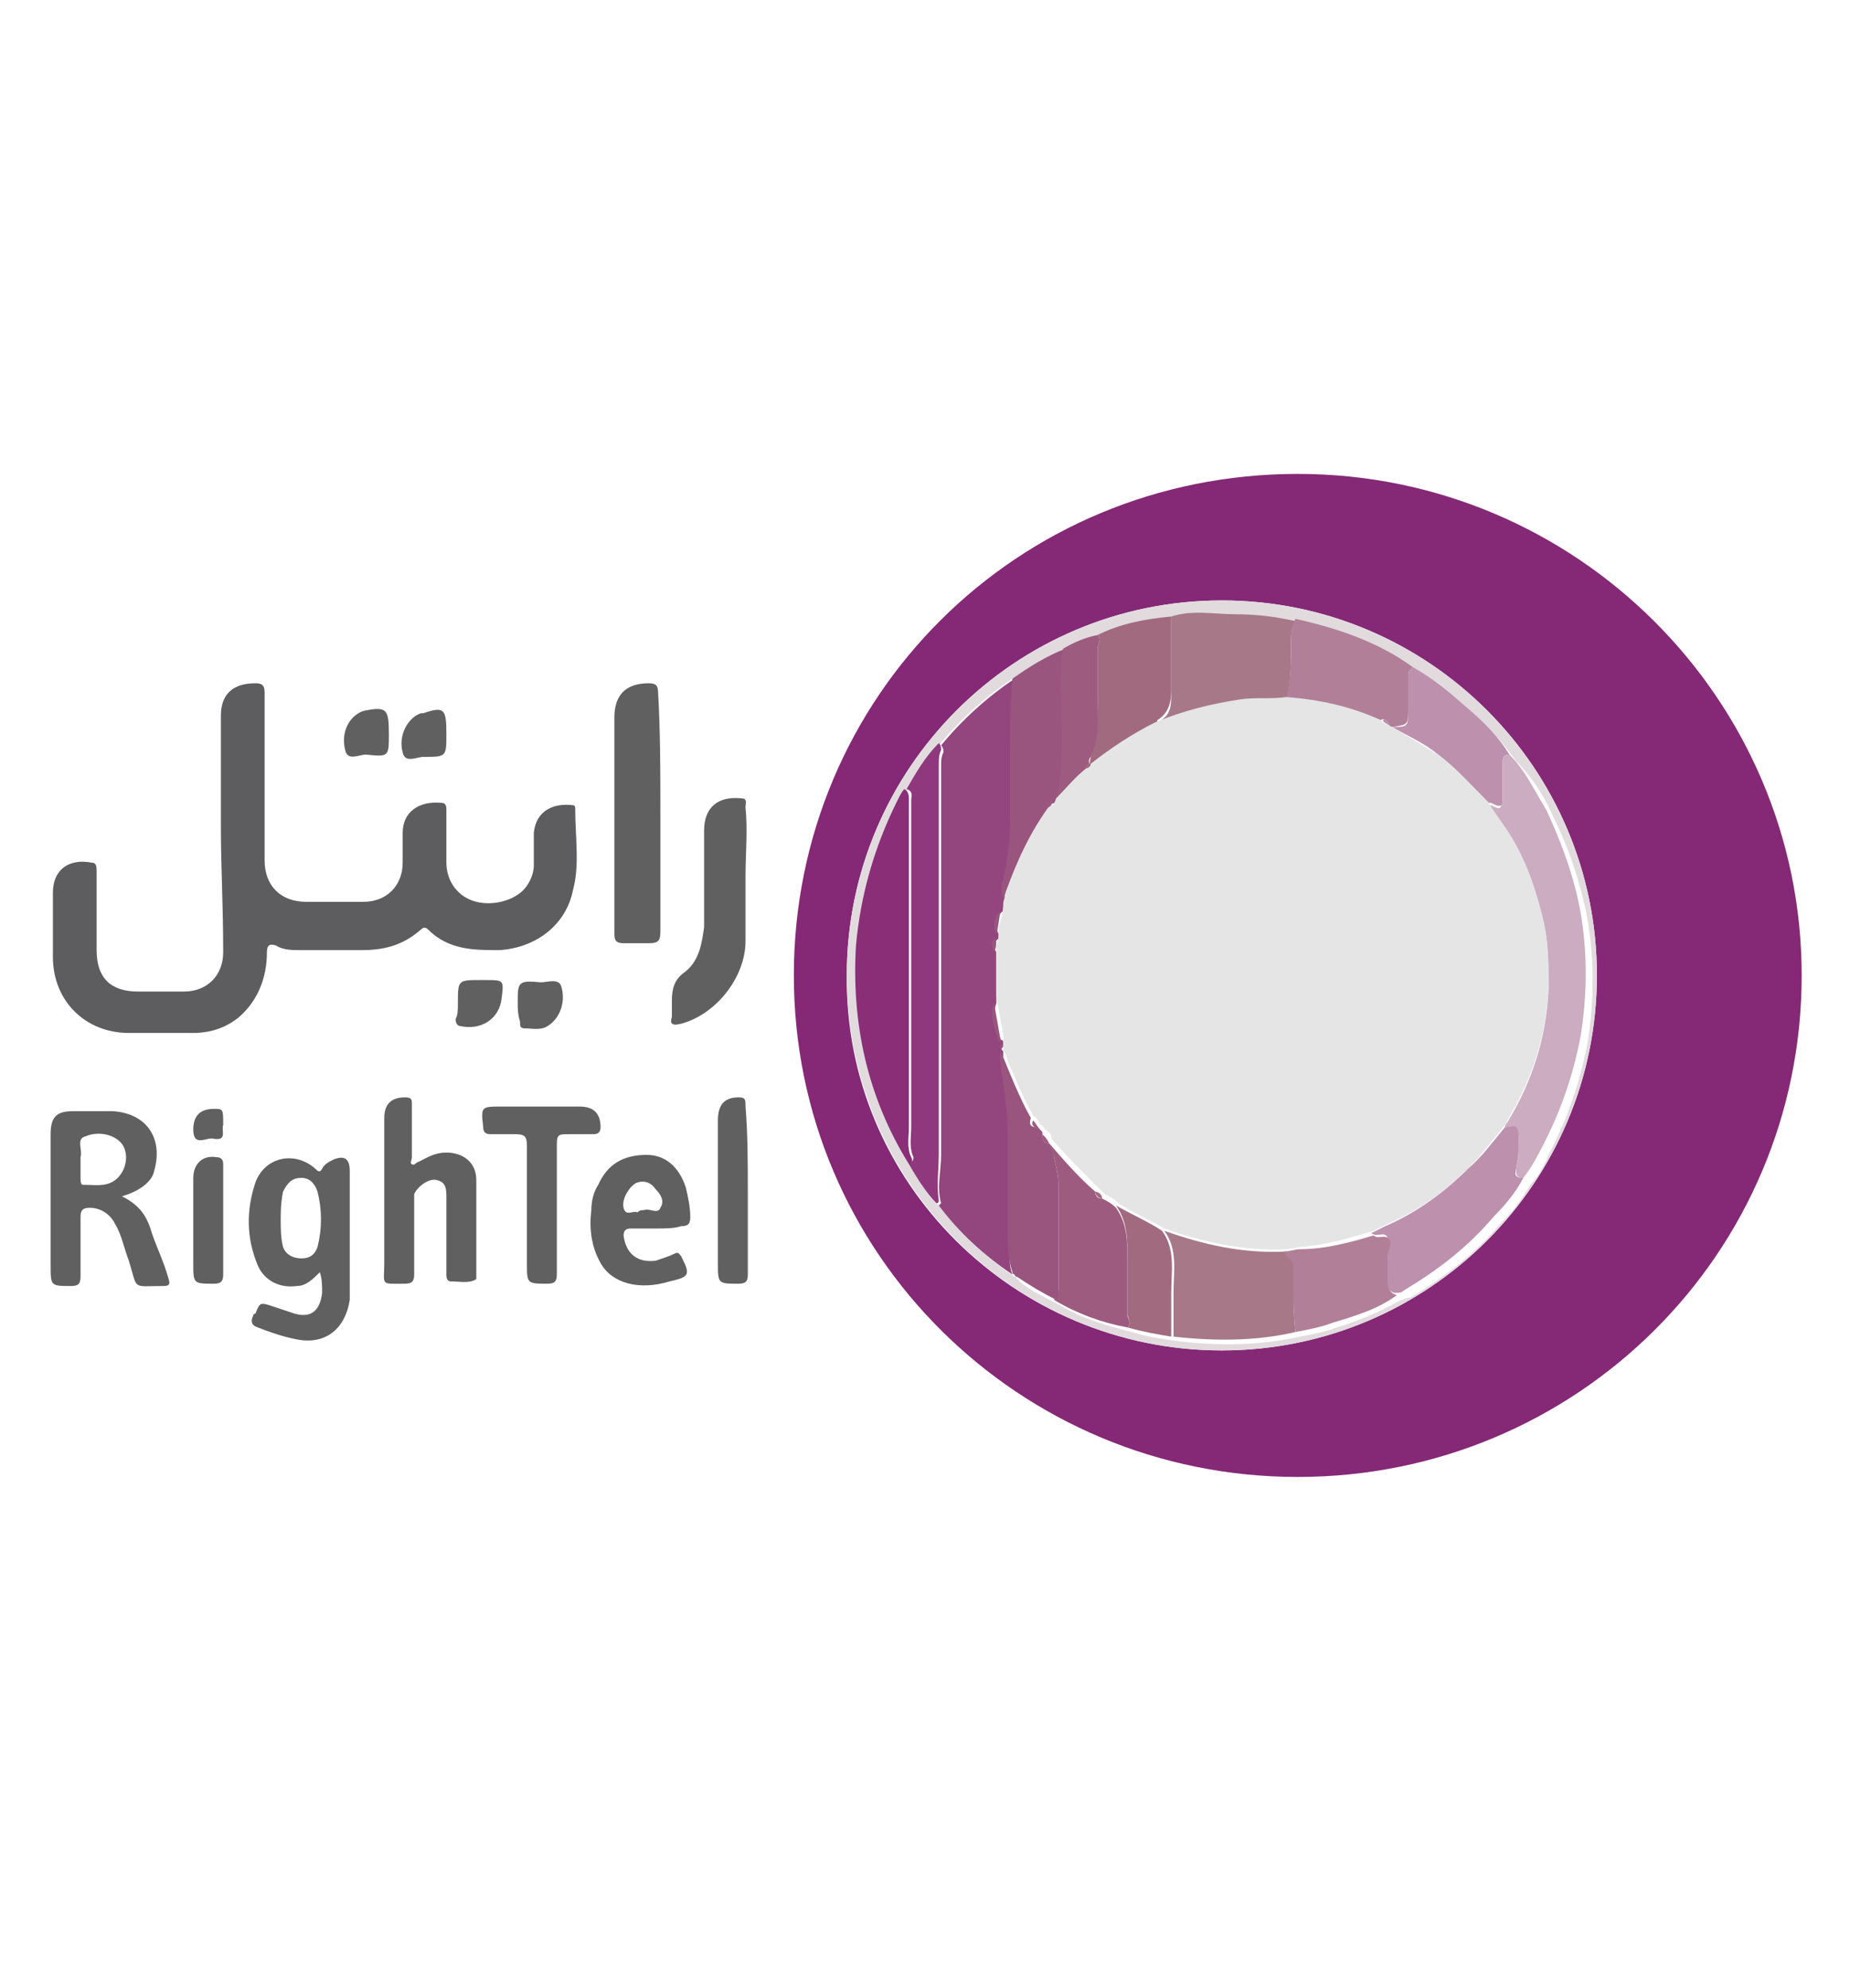 <svg xmlns="http://www.w3.org/2000/svg" xmlns:xlink="http://www.w3.org/1999/xlink" id="Layer_1" x="0px" y="0px" viewBox="0 0 80.4 86.4" style="enable-background:new 0 0 80.4 86.4;" xml:space="preserve"><style type="text/css">	.st0{fill:#DF902F;}	.st1{fill:#090909;}	.st2{fill:#070707;}	.st3{fill:#842725;}	.st4{fill:#842625;}	.st5{fill:#635F5F;}	.st6{fill:#D6802F;}	.st7{fill:#625F5E;}	.st8{fill:#656160;}	.st9{fill:#AB2538;}	.st10{fill:#D7AD54;}	.st11{fill:#C94D2B;}	.st12{fill:#A3A2A4;}	.st13{fill:#808080;}	.st14{fill:#8D2327;}	.st15{fill:#D9D9D8;}	.st16{fill:#0A0B0B;}	.st17{fill:#0C0C0C;}	.st18{fill:#101111;}	.st19{fill:#404141;}	.st20{fill:#91908F;}	.st21{fill:#B2B1B1;}	.st22{fill:#151515;}	.st23{fill:#AAA8AA;}	.st24{fill:#484849;}	.st25{fill:#585656;}	.st26{fill:#727171;}	.st27{fill:#31557E;}	.st28{fill:#30577E;}	.st29{fill:#2E537E;}	.st30{fill:#497FB6;}	.st31{fill:#5DA3D0;}	.st32{fill:#30557E;}	.st33{fill:#335A7E;}	.st34{fill:#39327D;}	.st35{fill:#4980C1;}	.st36{fill:#413A7E;}	.st37{fill:#3F3A7E;}	.st38{fill:#433C7E;}	.st39{fill:#423C7E;}	.st40{fill:#403B7E;}	.st41{fill:#3F397E;}	.st42{fill:#3F377E;}	.st43{fill:#443D7E;}	.st44{fill:#4A457E;}	.st45{fill:#47417E;}	.st46{fill:#C3352B;}	.st47{fill:#DDD7D6;}	.st48{fill:#DDDAD9;}	.st49{fill:#DCD7D6;}	.st50{fill:#DEDDDC;}	.st51{fill:#DEDBDB;}	.st52{fill:#717274;}	.st53{fill:#76787A;}	.st54{fill:#747577;}	.st55{fill:#D6D6D6;}	.st56{fill:#707173;}	.st57{fill:#D1D0CF;}	.st58{fill:#D2D2D2;}	.st59{fill:#363235;}	.st60{fill:#488075;}	.st61{fill:#488077;}	.st62{fill:#4F8C6E;}	.st63{fill:#D9DBDB;}	.st64{fill:#423A6A;}	.st65{fill:#40396A;}	.st66{fill:#4D486B;}	.st67{fill:#3D3753;}	.st68{fill:#50496E;}	.st69{fill:#4D4769;}	.st70{fill:#3C3560;}	.st71{fill:#68637C;}	.st72{fill:#D7D6D9;}	.st73{fill:#D6D4D8;}	.st74{fill:#473E6A;}	.st75{fill:#53928D;}	.st76{fill:#32327A;}	.st77{fill:#33327B;}	.st78{fill:#D1BB3D;}	.st79{fill:#D1BB3B;}	.st80{fill:#E1DDA4;}	.st81{fill:#E0DA95;}	.st82{fill:#323178;}	.st83{fill:#33327C;}	.st84{fill:#323279;}	.st85{fill:#302F6C;}	.st86{fill:#3E3C7E;}	.st87{fill:#2B285E;}	.st88{fill:#DEBD37;}	.st89{fill:#5494A8;}	.st90{fill:#5595A7;}	.st91{fill:#515153;}	.st92{fill:#5597AA;}	.st93{fill:#5799AC;}	.st94{fill:#555556;}	.st95{fill:#565556;}	.st96{fill:#2D517E;}	.st97{fill:#D27F30;}	.st98{fill:#2D4F7E;}	.st99{fill:#2D507E;}	.st100{fill:#2E527E;}	.st101{fill:#486C7F;}	.st102{fill:#2D4371;}	.st103{fill:#D18030;}	.st104{fill:#C19D80;}	.st105{fill:#30427B;}	.st106{fill:#30417B;}	.st107{fill:#283458;}	.st108{fill:#2E3B6D;}	.st109{fill:#293250;}	.st110{fill:#293660;}	.st111{fill:#2E3E70;}	.st112{fill:#303F77;}	.st113{fill:#34487E;}	.st114{fill:#2C3969;}	.st115{fill:#35497E;}	.st116{fill:#334476;}	.st117{fill:#46577F;}	.st118{fill:#516693;}	.st119{fill:#7F82BC;}	.st120{fill:#E3E5E4;}	.st121{fill:#852876;}	.st122{fill:#5D5D60;}	.st123{fill:#606061;}	.st124{fill:#E1DBDE;}	.st125{fill:#93457E;}	.st126{fill:#CCACC1;}	.st127{fill:#8A2E78;}	.st128{fill:#90387D;}	.st129{fill:#A77988;}	.st130{fill:#BD90AE;}	.st131{fill:#9D5C7F;}	.st132{fill:#99557E;}	.st133{fill:#B27F98;}	.st134{fill:#A26A7F;}	.st135{fill:#E5E5E5;}	.st136{fill:#32467D;}	.st137{fill:#31457E;}	.st138{fill:#33457E;}	.st139{fill:#30437E;}	.st140{fill:#E0E0E2;}	.st141{fill:#DADCE0;}	.st142{fill:#DADBDF;}	.st143{fill:#37477E;}	.st144{fill:#3A4C7F;}	.st145{fill:#3B4F7E;}	.st146{fill:#E4E2E4;}	.st147{fill:#497FBE;}	.st148{fill:#0E0E0F;}	.st149{fill:#121213;}	.st150{fill:#0F1010;}	.st151{fill:#DFDDDD;}	.st152{fill:#171718;}	.st153{fill:#2F4C84;}	.st154{fill:#2E4E85;}	.st155{fill:#CC2A2D;}	.st156{fill:#2F4A83;}	.st157{fill:#9D252A;}	.st158{fill:#9C2529;}	.st159{fill:#5698B4;}	.st160{fill:#9E252A;}	.st161{fill:#9B2529;}	.st162{fill:#A0252A;}	.st163{fill:#A83738;}	.st164{fill:#8A2326;}	.st165{fill:#D1512A;}	.st166{fill:#DA8069;}	.st167{fill:#DA827F;}	.st168{fill:#CF412A;}	.st169{fill:#D2552B;}	.st170{fill:#D2562B;}	.st171{fill:#D2592B;}	.st172{fill:#CF462A;}	.st173{fill:#CF452A;}	.st174{fill:#CF442A;}	.st175{fill:#E7B732;}	.st176{fill:#10100F;}	.st177{fill:#131211;}	.st178{fill:#121110;}	.st179{fill:#263525;}	.st180{fill:#7F7CA9;}	.st181{fill:#867FB2;}	.st182{fill:#7967A0;}	.st183{fill:#7C71A4;}	.st184{fill:#7B6EA2;}	.st185{fill:#7F7BA9;}	.st186{fill:#827FAE;}	.st187{fill:#8780B2;}	.st188{fill:#8880B4;}	.st189{fill:#74619B;}	.st190{fill:#8E87B8;}	.st191{fill:#77639D;}	.st192{fill:#263526;}	.st193{fill:#EAE9E9;}	.st194{fill:#EDEDED;}	.st195{fill:#4E8893;}	.st196{fill:#4F8B96;}	.st197{fill:#C69F44;}	.st198{fill:#C69F42;}	.st199{fill:#C69F45;}	.st200{fill:#C59F42;}	.st201{fill:#4E8995;}	.st202{fill:#52909A;}	.st203{fill:#31438A;}	.st204{fill:#333D8A;}	.st205{fill:#30488A;}	.st206{fill:#325A8E;}	.st207{fill:#2F4F8A;}	.st208{fill:#365F8F;}	.st209{fill:#2F4D8B;}	.st210{fill:#345D8E;}	.st211{fill:#32448D;}	.st212{fill:#30558C;}	.st213{fill:#2F538C;}	.st214{fill:#5CA2D6;}	.st215{fill:#37639B;}	.st216{fill:#3C6A9D;}	.st217{fill:#F1F2F3;}	.st218{fill:#DD882E;}	.st219{fill:#DD892E;}	.st220{fill:#2F4882;}	.st221{fill:#DE8A2E;}	.st222{fill:#2F4983;}	.st223{fill:#2F4C86;}	.st224{fill:#DE8C2E;}	.st225{fill:#2F4D87;}	.st226{fill:#2F4B85;}	.st227{fill:#2F4E89;}	.st228{fill:#2E508A;}	.st229{fill:#F3F3F4;}	.st230{fill:#FFFFFF;}	.st231{fill:#3E6B3D;}	.st232{fill:#F1F3F3;}	.st233{fill:#0C0D0C;}	.st234{fill:#1B1B1B;}	.st235{fill:#3B673B;}	.st236{fill:#3A663A;}	.st237{fill:#3D6A3D;}	.st238{fill:#3C693C;}	.st239{fill:#3D6A3C;}	.st240{fill:#EFF1F0;}	.st241{fill:#47769D;}	.st242{fill:#242424;}	.st243{fill:#4071A0;}	.st244{fill:#6E7071;}	.st245{fill:#BC292B;}	.st246{fill:#BC292C;}	.st247{fill:#6F7072;}	.st248{fill:#BE9037;}	.st249{fill:#BF9037;}	.st250{fill:#3F6C3E;}	.st251{fill:#406D3F;}	.st252{fill:#447245;}	.st253{fill:#3D6B3D;}	.st254{fill:#BE9137;}	.st255{fill:#BD9037;}	.st256{fill:#2F3078;}	.st257{fill:#F9F9FB;}	.st258{fill:#58984F;}	.st259{fill:#C4292A;}	.st260{fill:#323282;}	.st261{fill:#F5F6F8;}	.st262{fill:#F4F4F6;}	.st263{fill:#F6F6F8;}	.st264{fill:#4E4E9D;}	.st265{fill:#F1F1F3;}	.st266{fill:#2D2D70;}	.st267{fill:#88BF81;}	.st268{fill:#CD606B;}	.st269{fill:#F1F0F3;}	.st270{fill:#F1F1F4;}	.st271{fill:#2C2D6E;}	.st272{fill:#303078;}	.st273{fill:#4D4A9A;}	.st274{fill:#F2F3F5;}	.st275{fill:#2D2E72;}	.st276{fill:#F2F3F4;}	.st277{fill:#EFEFF2;}	.st278{fill:#EAEAF1;}	.st279{fill:#EFEFF3;}	.st280{fill:#C2242A;}	.st281{fill:#EEEEF2;}	.st282{fill:#F0EFF3;}	.st283{fill:#F0F0F3;}	.st284{fill:#DB8C9A;}	.st285{fill:#ECECF1;}	.st286{fill:#CD606A;}	.st287{fill:#EBEBF3;}	.st288{fill:#F2F2F5;}	.st289{fill:#F2F2F4;}	.st290{fill:#CD6974;}	.st291{fill:#F1F2F4;}	.st292{fill:#F3F4F5;}	.st293{fill:#8EC287;}	.st294{fill:#303077;}	.st295{fill:#2F3077;}	.st296{fill:#414194;}	.st297{fill:#6BB366;}	.st298{fill:#CF6A76;}	.st299{fill:#2E2F73;}	.st300{fill:#85BE7F;}	.st301{fill:#2F3076;}	.st302{fill:#303177;}	.st303{fill:#5B9E50;}	.st304{fill:#EED5D8;}	.st305{fill:#84BD7F;}	.st306{fill:#D98082;}	.st307{fill:#61A852;}	.st308{fill:#97C691;}	.st309{fill:#DE95A2;}	.st310{fill:#CD5B64;}	.st311{fill:#9CC995;}	.st312{fill:#93C48B;}	.st313{fill:#8FC287;}	.st314{fill:#F3E7EA;}	.st315{fill:#CC4E57;}	.st316{fill:#70B56A;}	.st317{fill:#323281;}	.st318{fill:#90C388;}	.st319{fill:#2E2E72;}	.st320{fill:#F7EFF2;}	.st321{fill:#DC8F9D;}	.st322{fill:#DA8F9B;}	.st323{fill:#E19EAC;}	.st324{fill:#35368B;}	.st325{fill:#333387;}	.st326{fill:#7BB974;}	.st327{fill:#424395;}	.st328{fill:#32327F;}	.st329{fill:#6AB25A;}	.st330{fill:#64B054;}	.st331{fill:#CA535D;}	.st332{fill:#2F3074;}	.st333{fill:#DD9AA6;}	.st334{fill:#81BC7C;}	.st335{fill:#DE92A1;}	.st336{fill:#CB5760;}	.st337{fill:#313179;}	.st338{fill:#2F2F74;}	.st339{fill:#DB96A3;}	.st340{fill:#6AB258;}	.st341{fill:#323384;}	.st342{fill:#A0CB9C;}	.st343{fill:#DF98A8;}	.st344{fill:#DD95A4;}	.st345{fill:#7FBB7A;}	.st346{fill:#D06E7B;}	.st347{fill:#C43238;}	.st348{fill:#DF9CA9;}	.st349{fill:#99C894;}	.st350{fill:#DE9DAA;}	.st351{fill:#99C793;}	.st352{fill:#60A652;}	.st353{fill:#2B2C6C;}	.st354{fill:#CD6873;}	.st355{fill:#CA4A52;}	.st356{fill:#DE919E;}	.st357{fill:#9CC994;}	.st358{fill:#61AA53;}	.st359{fill:#32327E;}	.st360{fill:#2E2F74;}	.st361{fill:#C73D43;}	.st362{fill:#424194;}	.st363{fill:#31317B;}	.st364{fill:#91C38A;}	.st365{fill:#5B5BA4;}	.st366{fill:#DFA0AF;}	.st367{fill:#D37781;}	.st368{fill:#6DB362;}	.st369{fill:#DE94A2;}	.st370{fill:#9BC996;}	.st371{fill:#A0CB9E;}	.st372{fill:#8BC083;}	.st373{fill:#333488;}	.st374{fill:#DF98A5;}	.st375{fill:#DF99A8;}	.st376{fill:#323283;}	.st377{fill:#E0A0AF;}	.st378{fill:#E6BBC4;}	.st379{fill:#96C690;}	.st380{fill:#2D2D6F;}	.st381{fill:#C73334;}	.st382{fill:#C94E57;}	.st383{fill:#599A4F;}	.st384{fill:#2E2F72;}	.st385{fill:#D1727F;}	.st386{fill:#36368B;}	.st387{fill:#2D2E70;}	.st388{fill:#31317A;}	.st389{fill:#DF9CAC;}	.st390{fill:#C43332;}	.st391{fill:#31317C;}	.st392{fill:#32337D;}	.st393{fill:#D57F8B;}	.st394{fill:#CE6972;}	.st395{fill:#68B153;}	.st396{fill:#2D2E71;}	.st397{fill:#303178;}	.st398{fill:#CB515D;}	.st399{fill:#C1C1E0;}	.st400{fill:#7AB972;}	.st401{fill:#D5808D;}	.st402{fill:#69B25F;}	.st403{fill:#2F447C;}	.st404{fill:#2E3F70;}	.st405{fill:#2C3C69;}	.st406{fill:#2F4579;}	.st407{fill:#2E477A;}	.st408{fill:#2F427A;}	.st409{fill:#2D4574;}	.st410{fill:#F1F3F5;}	.st411{fill:#E4EEF5;}	.st412{fill:#2F417A;}	.st413{fill:#99ACCC;}	.st414{fill:#2F4075;}</style><g>	<path class="st121" d="M34.5,42.4c0-12.1,9.7-21.8,21.9-21.8c12.1,0,21.9,9.8,21.9,21.8c0,12.1-9.8,21.8-21.9,21.8  C44.3,64.2,34.5,54.5,34.5,42.4z M53.1,58.7c9,0,16.3-7.3,16.3-16.3c0-9-7.3-16.3-16.3-16.3c-9,0-16.3,7.3-16.3,16.3  C36.7,51.4,44.1,58.7,53.1,58.7z"></path>	<path class="st122" d="M9.6,36c0-1.6,0-3.3,0-4.9c0-0.9,0.5-1.4,1.5-1.4c0.3,0,0.4,0.1,0.4,0.4c0,1.1,0,2.2,0,3.4  c0,1.3,0,2.6,0,3.9c0,1.1,0.7,1.8,1.8,1.8c0.8,0,1.7,0,2.5,0c1,0,1.7-0.7,1.7-1.7c0-0.4,0-0.9,0-1.3c0-0.9,0.7-1.4,1.7-1.3  c0.2,0,0.2,0.2,0.2,0.3c0,0.8,0,1.5,0,2.3c0,0.8,0.5,1.5,1.3,1.7c0.8,0.2,1.8-0.1,2.2-0.7c0.2-0.3,0.3-0.6,0.3-0.9c0-0.5,0-1,0-1.4  c0.1-1,0.9-1.3,1.7-1.2c0.1,0,0.1,0.1,0.1,0.2c0,1.2,0.2,2.4-0.1,3.5c-0.3,1.5-1.6,2.5-3.2,2.6c-1.1,0-2.2,0-3.1-0.9  c-0.1-0.1-0.2-0.1-0.3,0c-0.8,0.7-1.6,0.9-2.6,0.9c-0.9,0-1.8,0-2.6,0c-0.4,0-0.8,0-1.1-0.2c-0.3-0.1-0.4,0-0.4,0.3  c0,1.1-0.4,2.1-1.2,2.8c-0.6,0.5-1.3,0.7-2,0.7c-0.9,0-1.8,0-2.8,0c-1.9,0-3.3-1.4-3.3-3.3c0-0.9,0-1.9,0-2.8c0-1,0.7-1.5,1.7-1.3  c0.2,0,0.2,0.2,0.2,0.4c0,1.1,0,2.2,0,3.4c0,1.2,0.6,1.8,1.8,1.8c0.7,0,1.3,0,2,0c1,0,1.7-0.7,1.7-1.7C9.7,39.3,9.6,37.7,9.6,36  C9.6,36,9.6,36,9.6,36z"></path>	<path class="st123" d="M5.3,52c0.8,0.4,1.1,0.9,1.3,1.6c0.2,0.6,0.5,1.2,0.7,1.9c0.1,0.3,0.1,0.4-0.2,0.4c-1.4,0-1.1,0.2-1.5-1.1  c-0.2-0.5-0.3-1.1-0.6-1.6c-0.2-0.4-0.6-0.7-1.1-0.7c-0.3,0-0.4,0.1-0.4,0.4c0,0.9,0,1.7,0,2.6c0,0.3-0.1,0.4-0.4,0.4  c-0.9,0-0.9,0-0.9-0.9c0-1.9,0-3.8,0-5.7c0-0.8,0.3-1,1-1c0.6,0,1.1,0,1.7,0c1.5,0.1,2.2,1.2,1.8,2.6C6.6,51.4,6,51.8,5.3,52z   M3.5,50.4C3.5,50.4,3.5,50.4,3.5,50.4c0,0.3,0,0.5,0,0.8c0,0.1,0,0.3,0.1,0.3c0.5,0,1,0.1,1.4-0.2c0.4-0.3,0.6-0.9,0.4-1.4  c-0.2-0.5-1-0.8-1.7-0.5c-0.4,0.1-0.1,0.6-0.2,0.9C3.5,50.3,3.5,50.3,3.5,50.4z"></path>	<path class="st123" d="M13.9,55.3c-0.3,0.3-0.6,0.6-1,0.6c-0.7,0.1-1.4-0.2-1.7-0.9c-0.5-1.2-0.5-2.4-0.1-3.6  c0.4-1.1,1.7-1.4,2.6-0.6c0.1,0.1,0.2,0.2,0.3,0c0.1-0.2,0.3-0.3,0.5-0.4c0.5-0.2,0.7,0,0.7,0.5c0,1.7,0,3.3,0,5c0,0.2,0,0.4,0,0.6  c-0.2,1.3-1.1,2-2.4,1.7c-0.5-0.1-1.1-0.3-1.6-0.5c-0.3-0.1-0.3-0.3-0.2-0.5c0,0,0-0.1,0.1-0.1c0.2-0.5,0.2-0.5,0.8-0.3  c0.3,0.1,0.6,0.2,0.9,0.3c0.7,0.2,1.1-0.1,1.2-0.9C14,55.9,14,55.6,13.9,55.3z M12.2,53c0,0.4,0,0.8,0.1,1.2  c0.1,0.3,0.4,0.5,0.8,0.5c0.4,0,0.6-0.2,0.7-0.5c0.2-0.8,0.2-1.6,0-2.4c-0.1-0.3-0.3-0.6-0.7-0.6c-0.4,0-0.6,0.2-0.8,0.6  C12.2,52.3,12.2,52.7,12.2,53z"></path>	<path class="st123" d="M28.7,35.3c0,1.7,0,3.5,0,5.2c0,0.4-0.1,0.5-0.5,0.5c-0.4,0-0.7,0-1.1,0c-0.3,0-0.4-0.1-0.4-0.4  c0-0.9,0-1.7,0-2.6c0-2.3,0-4.6,0-6.8c0-1,0.5-1.5,1.5-1.5c0.3,0,0.4,0.1,0.4,0.4C28.7,31.8,28.7,33.6,28.7,35.3  C28.7,35.3,28.7,35.3,28.7,35.3z"></path>	<path class="st123" d="M32.4,38.1c0,0.9,0,1.9,0,2.8c0,1.6-1.3,3.2-2.8,3.6c-0.4,0.1-0.5,0-0.4-0.3c0-0.2,0-0.5,0-0.7  c0-0.5,0.1-0.9,0.5-1.2c0.7-0.5,0.8-1.3,0.9-2c0-1.4,0-2.8,0-4.2c0-1,0.6-1.5,1.6-1.4c0.3,0,0.2,0.2,0.2,0.4  C32.5,36.1,32.4,37.1,32.4,38.1C32.4,38.1,32.4,38.1,32.4,38.1z"></path>	<path class="st123" d="M16.7,52c0-1.1,0-2.2,0-3.4c0-0.6,0.3-0.9,0.9-0.9c0.3,0,0.3,0.1,0.3,0.3c0,0.8,0,1.6,0,2.3  c0,0.1-0.1,0.3,0,0.3c0.1,0.1,0.2-0.1,0.3-0.1c0.4-0.2,0.7-0.4,1.2-0.4c0.7,0,1.3,0.4,1.3,1.2c0,1.4,0,2.8,0,4.2c0,0,0,0.1,0,0.1  c-0.3,0.2-0.7,0.1-1.1,0.1c-0.2,0-0.2-0.2-0.2-0.3c0-1.1,0-2.2,0-3.3c0-0.4,0-0.7-0.4-0.8c-0.3-0.1-0.8,0.2-1,0.6  C18,52.1,18,52.4,18,52.6c0,0.9,0,1.9,0,2.8c0,0.3-0.1,0.4-0.4,0.4c-1.1,0-0.9,0.1-0.9-0.9C16.7,54,16.7,53,16.7,52  C16.7,52,16.7,52,16.7,52z"></path>	<path class="st123" d="M28.5,53.4c-0.4,0-0.7,0-1.1,0c-0.2,0-0.3,0.1-0.3,0.3c0.1,0.8,0.6,1.2,1.4,1.1c0.3-0.1,0.6-0.2,0.8-0.3  c0.2-0.1,0.2,0,0.3,0.1c0.4,0.8,0.4,0.9-0.5,1.1c-1.3,0.4-2.5,0.1-3-0.8c-0.4-0.7-0.5-1.5-0.4-2.3c0-0.4,0.1-0.8,0.3-1.1  c0.4-0.9,1.1-1.3,2.1-1.3c0.8,0,1.4,0.5,1.7,1.4c0.1,0.4,0.2,0.9,0.2,1.3c0,0.3-0.1,0.4-0.4,0.4C29.3,53.4,28.9,53.4,28.5,53.4z   M28,52.6c0.2-0.1,0.6,0.2,0.7-0.1c0.2-0.3,0-0.6-0.2-0.8c-0.2-0.3-0.5-0.4-0.8-0.3c-0.3,0.1-0.7,0.7-0.6,1.1  c0.1,0.4,0.4,0.1,0.6,0.2C27.8,52.6,27.9,52.6,28,52.6z"></path>	<path class="st123" d="M24.2,52.6c0,0.9,0,1.9,0,2.8c0,0.3-0.1,0.4-0.4,0.4c-0.9,0-0.9,0-0.9-0.9c0-1.7,0-3.4,0-5.1  c0-0.4-0.1-0.5-0.5-0.5c-0.4,0-0.7,0-1.1,0c-0.2,0-0.3-0.1-0.3-0.3c-0.1-0.9-0.1-0.9,0.8-0.9c1.1,0,2.2,0,3.4,0  c0.6,0,0.9,0.3,0.9,0.9c0,0.2-0.1,0.3-0.3,0.3c-0.3,0-0.7,0-1,0c-0.6,0-0.6,0-0.6,0.6C24.2,50.8,24.2,51.7,24.2,52.6  C24.2,52.6,24.2,52.6,24.2,52.6z"></path>	<path class="st123" d="M32.5,51.8c0,1.2,0,2.4,0,3.6c0,0.3-0.1,0.4-0.4,0.4c-0.9,0-0.9,0-0.9-0.9c0-2.1,0-4.1,0-6.2  c0-0.7,0.3-1,0.9-1c0.3,0,0.3,0.1,0.3,0.4C32.5,49.3,32.5,50.6,32.5,51.8C32.5,51.8,32.5,51.8,32.5,51.8z"></path>	<path class="st123" d="M9.7,53c0,0.8,0,1.6,0,2.4c0,0.3-0.1,0.4-0.4,0.4c-0.9,0-0.9,0-0.9-0.9c0-1.2,0-2.5,0-3.7c0-0.6,0.4-1,1-0.9  c0.2,0,0.3,0.1,0.3,0.3C9.7,51.4,9.7,52.2,9.7,53C9.7,53,9.7,53,9.7,53z"></path>	<path class="st123" d="M19.9,43.6c0-1,0-1,1-1c0.1,0,0.1,0,0.2,0c0.8,0,0.8,0,0.7,0.8c-0.1,0.9-0.9,1.4-1.8,1.2  c-0.1,0-0.2-0.1-0.2-0.3C19.9,44.1,19.9,43.9,19.9,43.6z"></path>	<path class="st123" d="M16.9,31.9c0,1,0,1-1,0.9c-0.3,0-0.8,0.3-0.9-0.2c-0.2-0.8,0.2-1.5,0.8-1.7c0,0,0,0,0,0  C16.8,30.7,16.9,30.8,16.9,31.9z"></path>	<path class="st123" d="M22.5,43.6c0-0.9,0-1,1-0.9c0.3,0,0.8-0.2,0.9,0.2c0.2,0.7-0.1,1.4-0.6,1.7c-0.3,0.2-0.7,0.1-1,0.1  c-0.2,0-0.2-0.1-0.2-0.3C22.5,44.1,22.5,43.8,22.5,43.6z"></path>	<path class="st123" d="M19.4,31.9c0,1,0,1-1,1c-0.3,0-0.8,0.3-0.9-0.2c-0.2-0.7,0.2-1.5,0.8-1.7c0,0,0.1,0,0.1,0  C19.3,30.7,19.4,30.8,19.4,31.9z"></path>	<path class="st123" d="M9.7,48.9c-0.1,0.2,0.2,0.7-0.4,0.6c-0.3-0.1-0.9,0.4-0.9-0.4c0-0.6,0.3-0.9,0.9-0.9  C9.7,48.2,9.7,48.2,9.7,48.9z"></path>	<path class="st124" d="M53.1,58.7c-9,0-16.3-7.3-16.3-16.3c0-9,7.3-16.3,16.3-16.3c9,0,16.3,7.3,16.3,16.3  C69.4,51.4,62.1,58.7,53.1,58.7z M47.7,27.6c-0.5,0.1-1,0.3-1.4,0.6c-0.8,0.3-1.6,0.8-2.3,1.3c-1.2,0.8-2.3,1.8-3.2,2.9  c-0.5,0.6-1,1.3-1.4,2c-0.1,0.2-0.2,0.3-0.3,0.5c-1,2-1.7,4-1.8,6.3c-0.2,3.4,0.4,6.6,2.3,9.5c0.4,0.6,0.8,1.3,1.3,1.8  c0.9,1.2,2,2.2,3.2,3c0,0,0.1,0,0.1,0.1c0,0,0.1,0,0.1,0.1c0.5,0.4,1.1,0.7,1.7,1c1,0.6,2,0.9,3.2,1.2c0.6,0.2,1.3,0.3,2,0.4  c1.8,0.2,3.5,0.2,5.3-0.2c0.5-0.1,1.1-0.2,1.6-0.4c1-0.3,1.9-0.7,2.8-1.2c0.1,0,0.2-0.1,0.4-0.1c1.5-0.9,2.8-1.9,3.9-3.2  c0.5-0.5,0.9-1,1.3-1.7c0.5-0.5,0.7-1.1,1-1.7c0.7-1.4,1.2-2.9,1.5-4.5c0.3-1.9,0.3-3.9-0.1-5.8c-0.3-1.4-0.8-2.8-1.4-4  c-0.4-0.9-0.9-1.7-1.6-2.4c-0.5-0.7-1.1-1.4-1.8-2c-0.7-0.7-1.5-1.3-2.4-1.8c-1.6-1-3.3-1.7-5.1-2.1c-0.9-0.2-1.7-0.3-2.6-0.3  c-0.9,0-1.9-0.1-2.8,0.1C49.8,26.9,48.7,27.1,47.7,27.6z"></path>	<path class="st125" d="M44,55.4c-1.2-0.8-2.3-1.8-3.2-3c0,0,0.1-0.1,0.1-0.1c-0.2-0.7,0-1.4,0-2.1c0-5.6,0-11.3,0-16.9  c0-0.2,0-0.4,0.1-0.6c0-0.1,0-0.2-0.1-0.3c0.9-1.1,2-2.1,3.2-2.9c-0.1,0.9-0.1,1.8-0.1,2.7c0,1.1,0,2.3,0,3.4  c0,0.9-0.1,1.7-0.3,2.6c-0.1,0.3-0.1,0.6,0,0.9c0,0.2-0.1,0.3-0.1,0.5c-0.3,0.2-0.4,0.6-0.2,1c0,0.1,0,0.1,0,0.2  c-0.3,0.2-0.2,0.4-0.1,0.6c0,0.7,0,1.5,0,2.2c-0.2,0.6,0,1.1,0.2,1.6c0,0,0.1,0,0.1,0.1c0,0.1,0,0.1,0,0.2c-0.1,0.1-0.1,0.1,0,0.2  c0,0.1,0,0.1,0,0.2c-0.1,0.3-0.1,0.5,0,0.8c0.2,1,0.3,2.1,0.3,3.1c0,1.3,0,2.7,0,4C43.9,54.3,43.8,54.9,44,55.4z"></path>	<path class="st126" d="M65.6,32.8c0.7,0.7,1.1,1.6,1.6,2.4c0.6,1.3,1.1,2.6,1.4,4c0.4,1.9,0.4,3.9,0.1,5.8  c-0.3,1.6-0.8,3.1-1.5,4.5c-0.3,0.6-0.6,1.2-1,1.7c-0.4,0-0.3-0.3-0.3-0.5c0.1-0.4,0.1-0.8,0.1-1.2c0-0.5-0.1-0.6-0.6-0.5  c0-0.1,0.1-0.2,0.1-0.2c1.1-1.8,1.7-3.7,1.8-5.8c0-1.1,0-2.2-0.3-3.2c-0.3-1.2-0.7-2.3-1.3-3.3c-0.3-0.5-0.7-1-1-1.5  c0,0,0.1,0,0.1,0c0.4,0.2,0.4,0.2,0.5-0.2c0-0.5,0-1,0-1.5C65.3,33,65.3,32.8,65.6,32.8z"></path>	<path class="st127" d="M39.5,50.6c-1.8-2.9-2.5-6.1-2.3-9.5c0.2-2.2,0.8-4.3,1.8-6.3c0.1-0.2,0.2-0.4,0.3-0.5  c0.2,0.1,0.2,0.3,0.2,0.5c0,4.7,0,9.5,0,14.2c0,0.4-0.1,0.9,0.1,1.3C39.7,50.5,39.6,50.6,39.5,50.6z"></path>	<path class="st128" d="M39.5,50.6c0.1-0.1,0.2-0.1,0.2-0.3c-0.2-0.4-0.1-0.9-0.1-1.3c0-4.7,0-9.5,0-14.2c0-0.2,0.1-0.4-0.2-0.5  c0.4-0.7,0.8-1.4,1.4-2c0.1,0.1,0.1,0.2,0.1,0.3c-0.1,0.2-0.1,0.4-0.1,0.6c0,5.6,0,11.3,0,16.9c0,0.7-0.1,1.4,0,2.1  c0,0,0,0.1-0.1,0.1C40.3,51.9,39.9,51.3,39.5,50.6z"></path>	<path class="st129" d="M50.9,26.8c0.9-0.3,1.9-0.1,2.8-0.1c0.9,0,1.7,0.1,2.6,0.3c-0.2,0.3-0.2,0.7-0.2,1.1c0,0.8,0,1.6-0.2,2.4  c-0.7,0-1.3,0-2,0.1c-1.3,0.1-2.5,0.5-3.7,1c0-0.1,0-0.1,0.1-0.2c0.6-0.3,0.6-0.7,0.6-1.3C50.9,28.9,50.9,27.9,50.9,26.8z"></path>	<path class="st129" d="M56.3,57.9c-1.7,0.4-3.5,0.4-5.3,0.2c0-0.6,0-1.2,0-1.9c0-0.9,0.2-1.9-0.4-2.7c1.7,0.6,3.4,1,5.3,0.9  c0,0.2,0.4,0.3,0.4,0.6C56.2,56,56.2,57,56.3,57.9z"></path>	<path class="st130" d="M65.4,49c0.5-0.1,0.6-0.1,0.6,0.5c0,0.4,0,0.8-0.1,1.2c0,0.2-0.2,0.5,0.3,0.5c-0.3,0.6-0.8,1.2-1.3,1.7  c-1.1,1.3-2.4,2.3-3.9,3.2c-0.1,0.1-0.2,0.1-0.4,0.1c-0.3-0.1-0.4-0.3-0.4-0.6c0-0.4,0-0.7,0-1.1c0-0.2,0.2-0.5,0.1-0.7  c-0.1-0.3-0.5,0-0.7-0.2c0.2-0.1,0.4-0.2,0.6-0.3c1.4-0.6,2.6-1.5,3.6-2.5C64.4,50.3,64.9,49.6,65.4,49z"></path>	<path class="st131" d="M49,57.7c-1.1-0.2-2.2-0.6-3.2-1.2C46,56.4,46,56.2,46,56c0-1.5,0-3,0-4.5c0-0.4-0.1-0.8-0.2-1.2  c0-0.2-0.3-0.3-0.2-0.6c0.6,0.7,1.3,1.5,2,2.1c0,0.2,0.1,0.3,0.3,0.3c0.2,0.1,0.4,0.2,0.6,0.4c0.5,0.7,0.5,1.5,0.5,2.3  c0,0.8,0,1.6,0,2.4C49,57.3,49.2,57.5,49,57.7z"></path>	<path class="st132" d="M43.6,39.1c-0.1-0.3-0.1-0.6,0-0.9c0.2-0.9,0.3-1.7,0.3-2.6c0-1.1,0-2.3,0-3.4c0-0.9,0-1.8,0.1-2.7  c0.7-0.5,1.5-1,2.3-1.3c-0.1,0.5-0.1,1-0.1,1.5c0,1.7,0.1,3.4-0.2,5.1c0,0,0,0.1-0.1,0.1c-0.2,0-0.3,0.1-0.3,0.3  C44.7,36.4,44.1,37.7,43.6,39.1z"></path>	<path class="st133" d="M55.9,30.4c0.2-0.8,0.2-1.6,0.2-2.4c0-0.4,0-0.7,0.2-1.1c1.8,0.4,3.6,1,5.1,2.1c-0.1,0.1-0.2,0.2-0.2,0.3  c0,0.5,0,1,0,1.5c0,0.7,0,0.7-0.7,0.8c-0.1,0-0.1-0.1-0.2-0.1c-0.1-0.2-0.1-0.3-0.3-0.2C58.7,30.8,57.4,30.5,55.9,30.4z"></path>	<path class="st132" d="M45.6,49.7c0,0.2,0.2,0.4,0.2,0.6c0.1,0.4,0.2,0.8,0.2,1.2c0,1.5,0,3,0,4.5c0,0.2,0.1,0.3-0.1,0.5  c-0.6-0.3-1.1-0.6-1.7-1c0,0-0.1,0-0.1-0.1c0,0-0.1,0-0.1-0.1c-0.2-0.6-0.2-1.1-0.2-1.7c0-1.3,0-2.7,0-4c0-1-0.1-2.1-0.3-3.1  c0-0.3-0.1-0.5,0-0.8c0.4,1,0.8,2,1.3,2.9c-0.1,0.3,0,0.4,0.3,0.4c0.1,0.1,0.1,0.1,0.2,0.2C45.3,49.5,45.3,49.7,45.6,49.7  L45.6,49.7z"></path>	<path class="st134" d="M50.9,26.8c0,1.1,0,2.1,0,3.2c0,0.5-0.1,1-0.6,1.3c0,0,0,0.1-0.1,0.2c-1,0.5-2,1.1-2.8,1.8  c-0.1-0.1,0-0.3,0-0.4c0.3-0.8,0.3-1.6,0.3-2.4c0-0.8,0-1.6,0-2.3c0-0.2,0.2-0.4,0-0.6C48.7,27.1,49.8,26.9,50.9,26.8z"></path>	<path class="st133" d="M59.7,53.7c0.2,0.2,0.5-0.1,0.7,0.2c0.1,0.2-0.1,0.5-0.1,0.7c0,0.4,0,0.7,0,1.1c0,0.3,0.1,0.5,0.4,0.6  c-0.8,0.6-1.8,0.9-2.8,1.2c-0.5,0.2-1.1,0.3-1.6,0.4c-0.1-0.9-0.1-1.9-0.1-2.9c0-0.3-0.3-0.3-0.4-0.6c0.2,0,0.5-0.1,0.7-0.1  C57.6,54.3,58.7,54,59.7,53.7z"></path>	<path class="st130" d="M60.5,31.6c0.7,0,0.7,0,0.7-0.8c0-0.5,0-1,0-1.5c0-0.1,0.1-0.2,0.2-0.3c0.9,0.5,1.6,1.1,2.4,1.8  c0.7,0.6,1.3,1.2,1.8,2c-0.3,0-0.3,0.2-0.3,0.4c0,0.5,0,1,0,1.5c0,0.4-0.1,0.4-0.5,0.2c0,0-0.1,0-0.1,0c-0.7-0.7-1.4-1.5-2.2-2.1  C61.9,32.3,61.2,32,60.5,31.6z"></path>	<path class="st134" d="M49,57.7c0.2-0.2,0-0.4,0-0.6c0-0.8,0-1.6,0-2.4c0-0.8,0-1.6-0.5-2.3c0.7,0.4,1.4,0.7,2,1.1  c0.6,0.8,0.4,1.8,0.4,2.7c0,0.6,0,1.2,0,1.9C50.3,58,49.7,57.9,49,57.7z"></path>	<path class="st131" d="M47.7,27.6c0.2,0.2,0,0.4,0,0.6c0,0.8,0,1.6,0,2.3c0,0.8,0.1,1.6-0.3,2.4c-0.1,0.1-0.1,0.3,0,0.4  c0,0,0,0,0,0c-0.2-0.1-0.2,0.1-0.2,0.2c-0.4,0.4-0.8,0.9-1.3,1.3c0.4-1.7,0.2-3.4,0.2-5.1c0-0.5,0-1,0.1-1.5  C46.7,27.9,47.2,27.7,47.7,27.6z"></path>	<path class="st125" d="M44.1,55.5C44.1,55.5,44.2,55.5,44.1,55.5C44.2,55.5,44.1,55.5,44.1,55.5z"></path>	<path class="st135" d="M45.9,34.7c0.4-0.4,0.8-0.9,1.3-1.3c0.1,0,0.2-0.1,0.2-0.2c0,0,0,0,0,0c0.9-0.7,1.8-1.3,2.8-1.8  c1.2-0.5,2.4-0.8,3.7-1c0.7-0.1,1.3,0,2-0.1c1.4,0.1,2.8,0.4,4.1,1c0.1,0.1,0.2,0.2,0.3,0.2c0.1,0,0.1,0.1,0.2,0.1  c0.7,0.4,1.3,0.8,2,1.2c0.8,0.6,1.5,1.4,2.2,2.1c0.3,0.5,0.7,1,1,1.5c0.6,1,1,2.1,1.3,3.3c0.3,1.1,0.3,2.1,0.3,3.2  c-0.1,2.1-0.7,4-1.8,5.8c0,0.1-0.1,0.2-0.1,0.2c-0.5,0.6-1,1.3-1.5,1.8c-1.1,1.1-2.2,1.9-3.6,2.5c-0.2,0.1-0.4,0.2-0.6,0.3  c-1,0.3-2,0.6-3.1,0.7c-0.2,0-0.5,0.1-0.7,0.1c-1.8,0.1-3.6-0.3-5.3-0.9c-0.7-0.4-1.4-0.7-2-1.1c-0.2-0.2-0.4-0.3-0.6-0.4  c-0.1-0.1-0.2-0.2-0.3-0.3c-0.7-0.7-1.4-1.4-2-2.1c0,0,0,0,0,0c0-0.2-0.1-0.3-0.3-0.4c0-0.1-0.1-0.2-0.2-0.2  c-0.1-0.2-0.1-0.3-0.3-0.4c-0.5-0.9-0.9-1.9-1.3-2.9c0-0.1,0-0.1,0-0.2c0-0.1,0-0.1,0-0.2c0-0.1,0-0.1,0-0.2  c-0.1-0.6-0.2-1.1-0.3-1.7c0-0.7,0-1.5,0-2.2c0.1-0.2,0.1-0.4,0.1-0.6c0-0.1,0-0.1,0-0.2c0.1-0.3,0.2-0.7,0.2-1  c0-0.2,0.1-0.3,0.1-0.5c0.5-1.4,1.1-2.7,2-3.9C45.7,35.1,45.8,35,45.9,34.7C45.9,34.8,45.9,34.8,45.9,34.7z"></path>	<path class="st132" d="M43.2,43.6c0.1,0.6,0.2,1.1,0.3,1.7c0,0-0.1,0-0.1-0.1C43.2,44.7,43,44.1,43.2,43.6z"></path>	<path class="st132" d="M43.5,39.6c-0.1,0.3-0.1,0.7-0.2,1C43.1,40.2,43.2,39.8,43.5,39.6z"></path>	<path class="st132" d="M43.3,40.8c0,0.2,0,0.4-0.1,0.6C43.1,41.1,43,40.9,43.3,40.8z"></path>	<path class="st132" d="M43.5,45.4c0.1,0,0.1,0.1,0,0.2C43.5,45.6,43.4,45.5,43.5,45.4z"></path>	<path class="st134" d="M47.6,51.8c0.1,0,0.3,0.1,0.3,0.3C47.8,52.1,47.6,52,47.6,51.8z"></path>	<path class="st131" d="M45.8,34.8c-0.1,0.1-0.1,0.3-0.3,0.3C45.6,35,45.6,34.8,45.8,34.8z"></path>	<path class="st130" d="M60.4,31.5c-0.1,0-0.3-0.1-0.3-0.2C60.2,31.2,60.3,31.3,60.4,31.5z"></path>	<path class="st131" d="M44.9,48.7c0.1,0.1,0.2,0.3,0.3,0.4C44.9,49,44.8,48.9,44.9,48.7z"></path>	<path class="st131" d="M45.3,49.3c0.1,0.1,0.2,0.2,0.3,0.4C45.3,49.7,45.3,49.5,45.3,49.3z"></path>	<path class="st134" d="M47.4,33.2c0,0.1-0.1,0.2-0.2,0.2C47.2,33.3,47.2,33.2,47.4,33.2z"></path></g></svg>